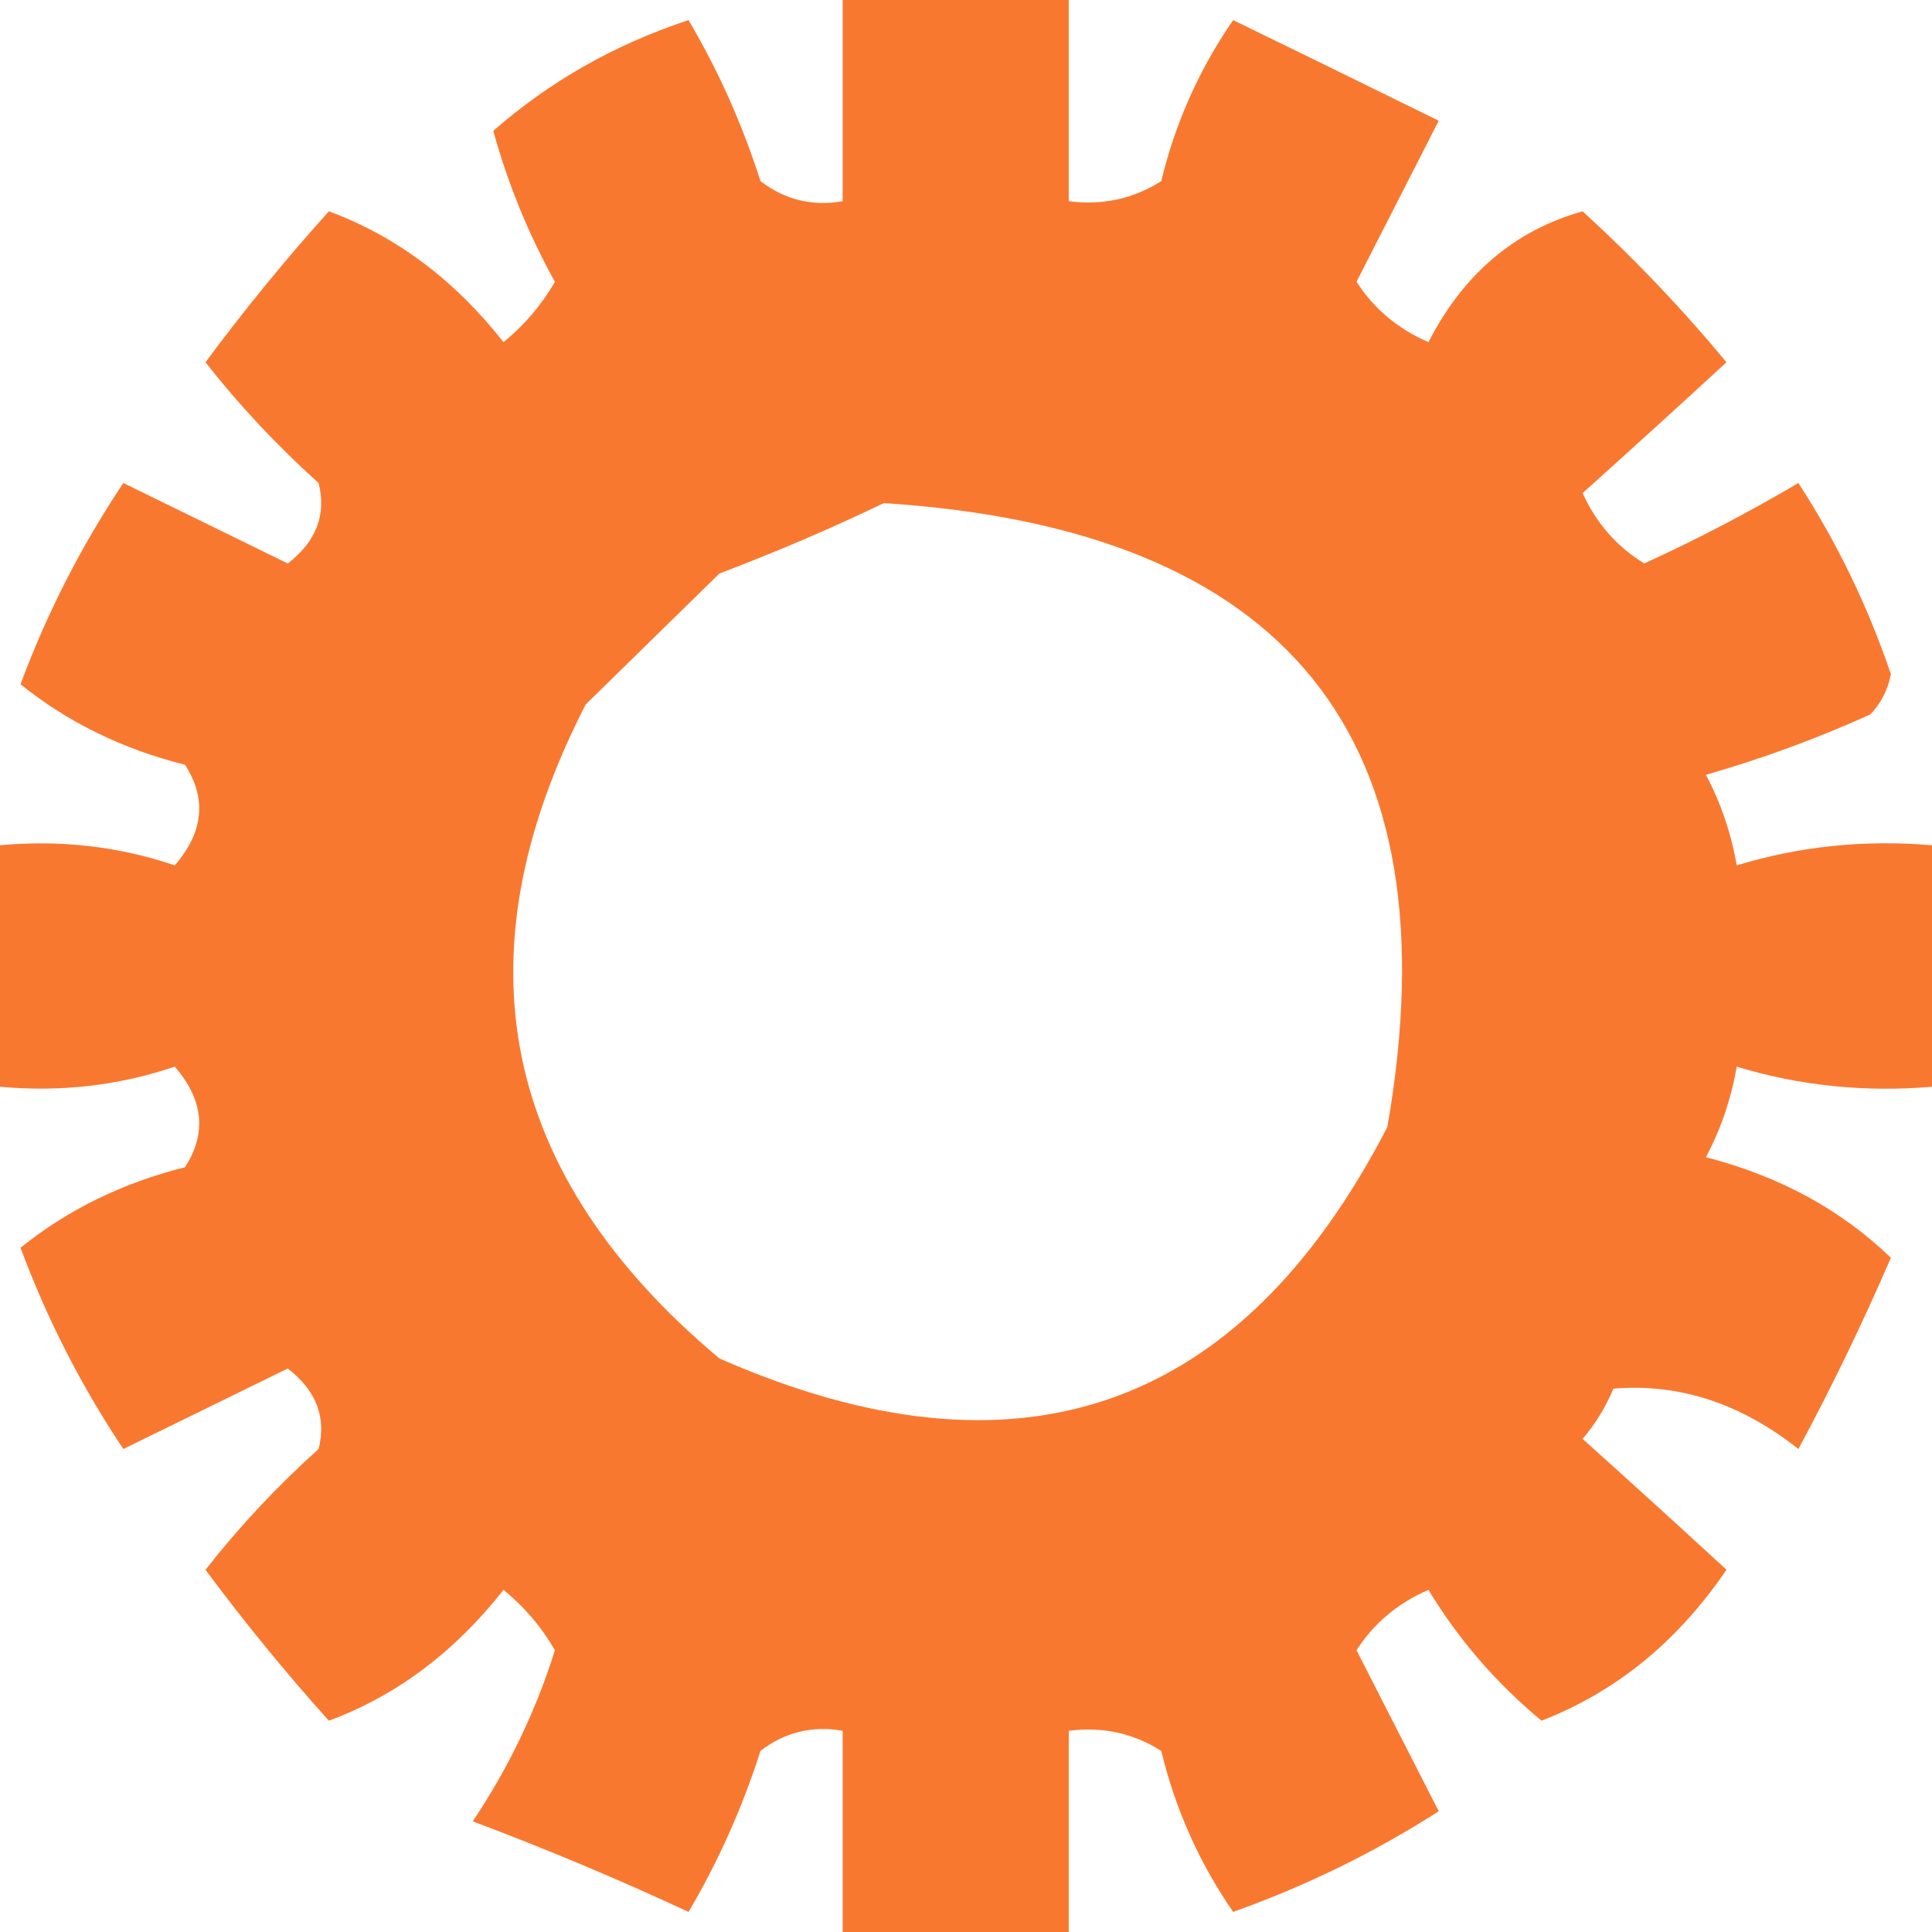 <svg width="32" height="32" viewBox="0 0 32 32" fill="none" xmlns="http://www.w3.org/2000/svg">
<path opacity="0.981" fill-rule="evenodd" clip-rule="evenodd" d="M13.957 0C15.206 0 16.454 0 17.702 0C17.702 1.111 17.702 2.222 17.702 3.333C18.262 3.405 18.772 3.293 19.234 3C19.468 2.031 19.866 1.142 20.425 0.333C21.572 0.891 22.707 1.447 23.83 2C23.376 2.889 22.922 3.778 22.468 4.667C22.756 5.115 23.154 5.448 23.66 5.667C24.238 4.538 25.089 3.816 26.213 3.5C27.07 4.283 27.864 5.116 28.596 6C27.816 6.719 27.021 7.441 26.213 8.167C26.436 8.662 26.776 9.051 27.234 9.333C28.112 8.931 28.963 8.487 29.787 8C30.427 8.987 30.938 10.042 31.319 11.167C31.27 11.424 31.156 11.646 30.979 11.833C30.097 12.232 29.189 12.566 28.255 12.833C28.503 13.3 28.673 13.8 28.766 14.333C29.806 14.017 30.885 13.905 32 14C32 15.333 32 16.667 32 18C30.885 18.095 29.806 17.983 28.766 17.667C28.673 18.2 28.503 18.7 28.255 19.167C29.472 19.48 30.493 20.036 31.319 20.833C30.849 21.919 30.339 22.975 29.787 24C28.832 23.243 27.81 22.91 26.723 23C26.596 23.305 26.426 23.583 26.213 23.833C27.021 24.559 27.816 25.281 28.596 26C27.787 27.19 26.765 28.023 25.532 28.5C24.78 27.875 24.156 27.153 23.66 26.333C23.154 26.552 22.756 26.885 22.468 27.333C22.922 28.222 23.376 29.111 23.83 30C22.767 30.681 21.632 31.237 20.425 31.667C19.866 30.858 19.468 29.969 19.234 29C18.772 28.707 18.262 28.596 17.702 28.667C17.702 29.778 17.702 30.889 17.702 32C16.454 32 15.206 32 13.957 32C13.957 30.889 13.957 29.778 13.957 28.667C13.454 28.579 13 28.69 12.596 29C12.295 29.942 11.898 30.831 11.404 31.667C10.238 31.124 9.046 30.624 7.83 30.167C8.42 29.288 8.874 28.343 9.191 27.333C8.972 26.951 8.688 26.618 8.34 26.333C7.527 27.366 6.562 28.088 5.447 28.5C4.725 27.697 4.044 26.864 3.404 26C3.966 25.283 4.59 24.617 5.277 24C5.409 23.475 5.238 23.03 4.766 22.667C3.858 23.111 2.95 23.556 2.043 24C1.347 22.959 0.779 21.848 0.34 20.667C1.121 20.037 2.029 19.593 3.064 19.333C3.427 18.771 3.371 18.215 2.894 17.667C1.968 17.981 1.003 18.092 0 18C0 16.667 0 15.333 0 14C1.003 13.908 1.968 14.019 2.894 14.333C3.371 13.785 3.427 13.229 3.064 12.667C2.029 12.407 1.121 11.963 0.34 11.333C0.779 10.152 1.347 9.041 2.043 8C2.95 8.444 3.858 8.889 4.766 9.333C5.238 8.97 5.409 8.525 5.277 8C4.59 7.383 3.966 6.717 3.404 6C4.044 5.136 4.725 4.303 5.447 3.5C6.562 3.912 7.527 4.634 8.34 5.667C8.688 5.382 8.972 5.049 9.191 4.667C8.751 3.873 8.411 3.04 8.17 2.167C9.11 1.345 10.188 0.734 11.404 0.333C11.898 1.169 12.295 2.058 12.596 3C13 3.31 13.454 3.421 13.957 3.333C13.957 2.222 13.957 1.111 13.957 0ZM14.638 8.333C21.325 8.762 24.105 12.207 22.979 18.667C20.537 23.39 16.849 24.667 11.915 22.5C8.289 19.46 7.551 15.849 9.702 11.667C10.44 10.944 11.177 10.222 11.915 9.5C12.871 9.136 13.779 8.747 14.638 8.333Z" fill="#F9762D"/>
</svg>
